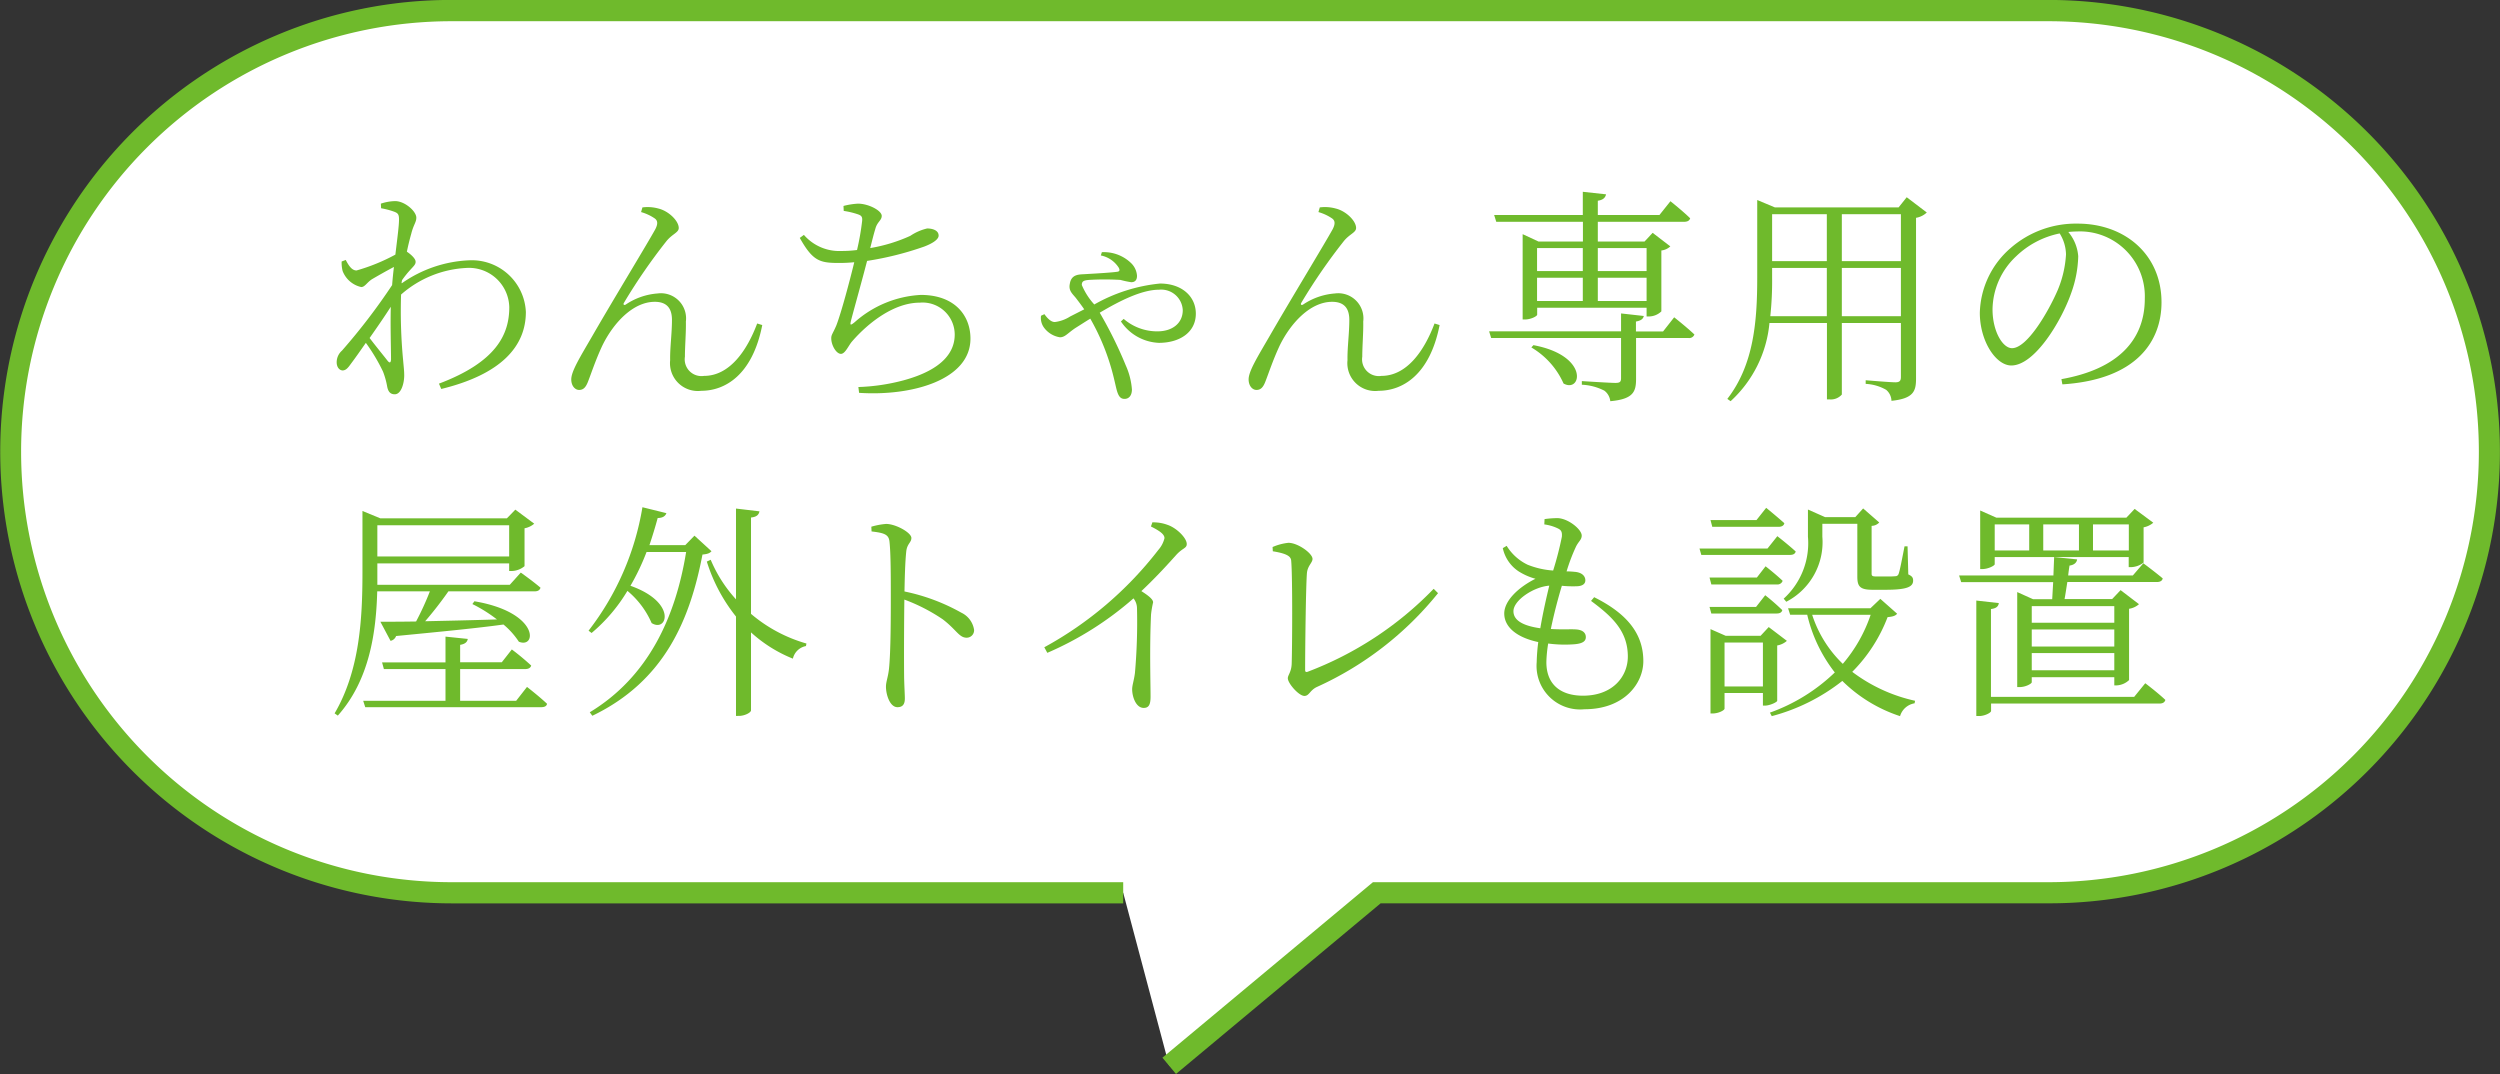 <svg xmlns="http://www.w3.org/2000/svg" width="206.54" height="88.727" viewBox="0 0 206.54 88.727"><rect x="0" y="0" width="206.54" height="88.727" fill="#333333" stroke="none"/><g transform="translate(0.005 -0.005)"><path d="M96.59,88.06l17.15-14.3h55.48a36.44,36.44,0,0,0,36.44-36.44h0A36.44,36.44,0,0,0,169.22.88H37.32A36.436,36.436,0,0,0,.87,37.32h0A36.44,36.44,0,0,0,37.31,73.76H92.79" fill="#fff"/><path d="M97.15,88.732,96.03,87.388l17.393-14.5h55.8a35.565,35.565,0,1,0,0-71.13H37.3a35.565,35.565,0,0,0,.008,71.13H92.79v1.75H37.31a37.326,37.326,0,0,1-14.518-71.7A37.067,37.067,0,0,1,37.3,0H169.22a37.325,37.325,0,0,1,14.527,71.7,37.082,37.082,0,0,1-14.527,2.934H114.057Z" fill="#6fba2c"/><path d="M33.19,23.41a10.407,10.407,0,0,1,5.58-1.9,4.472,4.472,0,0,1,4.67,4.27c0,2.83-2.03,5.15-6.99,6.36l-.19-.44c4.75-1.79,5.81-4.08,5.81-6.31a3.328,3.328,0,0,0-3.51-3.25,8.82,8.82,0,0,0-5.43,2.2,42.666,42.666,0,0,0,.17,5.43c.04.49.09.84.09,1.25,0,.65-.25,1.56-.78,1.56-.36,0-.55-.21-.63-.65a6.5,6.5,0,0,0-.34-1.22,14.882,14.882,0,0,0-1.42-2.38c-.44.63-.85,1.22-1.22,1.71-.23.32-.4.55-.68.57-.29,0-.51-.28-.51-.67a1.281,1.281,0,0,1,.44-.97,50.818,50.818,0,0,0,4.14-5.41q.06-.765.15-1.5c-.65.34-1.31.72-1.81,1.01-.42.27-.59.65-.89.65a2.142,2.142,0,0,1-1.54-1.33,2.792,2.792,0,0,1-.08-.78l.34-.13c.29.57.55.87.89.87a15.7,15.7,0,0,0,3.21-1.31c.15-1.29.3-2.34.3-2.91,0-.44-.11-.53-.44-.65a6.4,6.4,0,0,0-1.04-.27l-.02-.38a3.932,3.932,0,0,1,1.18-.21c.8,0,1.75.84,1.75,1.37,0,.38-.23.57-.42,1.33-.08.28-.23.84-.36,1.48.32.21.72.57.72.82.02.23-.19.4-.44.68a8.145,8.145,0,0,0-.68.85l-.04.21ZM32.3,29.7c0-.93-.06-2.64-.02-4.35-.51.8-1.14,1.71-1.75,2.58.55.72,1.24,1.56,1.5,1.9C32.18,30,32.28,30,32.3,29.7Z" fill="#6fba2c"/><path d="M52.96,17.52l.11-.38a3.366,3.366,0,0,1,1.31.09c.87.21,1.69,1.03,1.69,1.61,0,.38-.53.49-1.01,1.08a47.259,47.259,0,0,0-3.51,5.09c-.1.15,0,.25.15.15a5.413,5.413,0,0,1,2.62-.91,2.078,2.078,0,0,1,2.34,2.32c.02.89-.08,2.03-.08,2.91a1.383,1.383,0,0,0,1.58,1.58c2.11,0,3.55-2.09,4.39-4.33l.42.13c-.82,4.18-3.12,5.43-5.03,5.43a2.3,2.3,0,0,1-2.58-2.53c-.02-1.04.15-2.2.15-3.32,0-.84-.32-1.5-1.42-1.5-1.8,0-3.42,1.75-4.33,3.61-.57,1.22-.93,2.34-1.2,3.02-.17.42-.36.65-.72.65-.34,0-.65-.34-.65-.87,0-.68.74-1.86,1.73-3.57,1.65-2.87,4.52-7.58,5.21-8.83.25-.48.19-.74-.06-.91a3.833,3.833,0,0,0-1.1-.51Z" fill="#6fba2c"/><path d="M69.68,17.02a5.963,5.963,0,0,1,1.2-.19c.86,0,1.96.57,1.96,1.01,0,.38-.38.49-.53,1.08-.13.42-.25.91-.42,1.58a13.274,13.274,0,0,0,3.31-1.01,4.205,4.205,0,0,1,1.39-.61c.4,0,.95.13.95.59,0,.32-.51.65-1.2.91a26.169,26.169,0,0,1-4.71,1.18c-.38,1.48-1.03,3.8-1.31,4.86-.11.44-.11.53.3.19a8.924,8.924,0,0,1,5.45-2.24c2.79,0,4.1,1.69,4.1,3.61,0,3.42-4.86,4.77-9.2,4.48l-.06-.48a16.481,16.481,0,0,0,3.72-.55c3.36-.91,4.24-2.43,4.24-3.78a2.653,2.653,0,0,0-2.89-2.64c-2.11,0-4.22,1.63-5.58,3.19-.29.32-.57,1.04-.93,1.04-.38,0-.8-.7-.8-1.29,0-.3.13-.38.42-1.06.4-1.03,1.12-3.72,1.48-5.22-.42.04-.84.06-1.25.06-1.6,0-2.17-.15-3.25-2.07l.34-.25a3.864,3.864,0,0,0,3.1,1.33,9.91,9.91,0,0,0,1.29-.08,21.066,21.066,0,0,0,.42-2.39c.04-.38-.08-.47-.38-.57a6.636,6.636,0,0,0-1.14-.27l-.02-.42Z" fill="#6fba2c"/><path d="M91.04,20.84a3.222,3.222,0,0,1,2.41.91,1.6,1.6,0,0,1,.48,1.04c0,.36-.17.53-.48.53a7.661,7.661,0,0,1-.89-.19,22.405,22.405,0,0,0-2.6,0c-.42.04-.59.1-.59.42a5.6,5.6,0,0,0,1.03,1.61,13.674,13.674,0,0,1,5.43-1.73c1.8,0,2.96,1.06,2.96,2.49,0,1.54-1.33,2.41-3.06,2.41a3.974,3.974,0,0,1-3.13-1.77l.23-.21a4.223,4.223,0,0,0,2.79,1.03c1.23,0,2.09-.67,2.09-1.75a1.781,1.781,0,0,0-1.96-1.69c-1.39,0-3.17.87-4.9,1.9A34.555,34.555,0,0,1,93,30.19a5.894,5.894,0,0,1,.51,1.99c0,.48-.23.78-.61.78-.3,0-.47-.17-.61-.61-.11-.34-.25-1.14-.53-2.07a18.612,18.612,0,0,0-1.69-3.95c-.44.27-.84.53-1.24.78-.65.44-.85.76-1.27.76a2.019,2.019,0,0,1-1.35-.85,1.36,1.36,0,0,1-.21-.93l.28-.13c.23.32.53.65.86.65a3.034,3.034,0,0,0,1.27-.46l1.16-.59c-.29-.42-.51-.7-.7-.95-.3-.36-.61-.61-.49-1.16.13-.85.86-.76,1.31-.8,1.08-.06,2.17-.13,2.58-.19.21-.02.27-.11.15-.34a2.268,2.268,0,0,0-1.48-1.01l.09-.28Z" fill="#6fba2c"/><path d="M108.92,17.52l.11-.38a3.366,3.366,0,0,1,1.31.09c.87.21,1.69,1.03,1.69,1.61,0,.38-.53.49-1.01,1.08a47.259,47.259,0,0,0-3.51,5.09c-.1.15,0,.25.15.15a5.413,5.413,0,0,1,2.62-.91,2.078,2.078,0,0,1,2.34,2.32c.02.89-.08,2.03-.08,2.91a1.383,1.383,0,0,0,1.58,1.58c2.11,0,3.55-2.09,4.39-4.33l.42.13c-.82,4.18-3.12,5.43-5.03,5.43a2.3,2.3,0,0,1-2.58-2.53c-.02-1.04.15-2.2.15-3.32,0-.84-.32-1.5-1.42-1.5-1.8,0-3.42,1.75-4.33,3.61-.57,1.22-.93,2.34-1.2,3.02-.17.42-.36.65-.72.65-.34,0-.65-.34-.65-.87,0-.68.74-1.86,1.73-3.57,1.65-2.87,4.52-7.58,5.21-8.83.25-.48.19-.74-.06-.91a3.833,3.833,0,0,0-1.1-.51Z" fill="#6fba2c"/><path d="M138.31,26.22s1.04.82,1.67,1.42a.454.454,0,0,1-.49.29h-4.33v3.38c0,1.04-.21,1.67-2.13,1.84a1.246,1.246,0,0,0-.49-.87,4.5,4.5,0,0,0-1.86-.49v-.3s2.32.15,2.77.15c.38,0,.47-.09.47-.4V27.93H123.19l-.17-.55h10.9V25.9l1.88.21c-.06.25-.23.38-.65.46v.82h2.24l.91-1.16Zm-14.88-8.45h7.33V15.85l1.92.21c-.06.27-.23.46-.68.53v1.18h5.09l.91-1.14s1.01.8,1.63,1.41c-.06.21-.25.29-.51.29H132v1.63h3.86l.67-.72,1.46,1.12a1.309,1.309,0,0,1-.74.34v5.03a1.5,1.5,0,0,1-1.03.42h-.19v-.72h-9.04V26c0,.13-.53.4-1.01.4h-.19V19.35l1.31.61h3.67V18.33h-7.16l-.17-.55Zm3.25,10.75c4.65.87,3.97,3.99,2.49,3.17a6.544,6.544,0,0,0-2.66-2.98l.17-.19Zm.3-8.02v1.9h3.78V20.5h-3.78Zm0,4.37h3.78V22.95h-3.78v1.92ZM132,20.5v1.9h4.03V20.5Zm4.03,4.37V22.95H132v1.92Z" fill="#6fba2c"/><path d="M159.18,17.56a1.7,1.7,0,0,1-.89.44V31.28c0,1.03-.19,1.65-2.03,1.84a1.224,1.224,0,0,0-.44-.91,3.763,3.763,0,0,0-1.69-.49v-.3s2.03.17,2.45.17c.36,0,.46-.13.46-.44V26.69h-4.88V32.6a1.206,1.206,0,0,1-1.04.4h-.19V26.69h-4.75a10,10,0,0,1-3.21,6.46l-.27-.19c2.18-2.81,2.47-6.38,2.47-10.01V16.53l1.46.61h10.22l.67-.84,1.67,1.27Zm-8.26,8.57V22.14H146.4v.78a27.209,27.209,0,0,1-.15,3.21h4.67ZM146.4,17.7v3.88h4.52V17.7H146.4Zm5.76,0v3.88h4.88V17.7h-4.88Zm4.88,8.43V22.14h-4.88v3.99Z" fill="#6fba2c"/><path d="M170.29,31.33c4.65-.82,6.9-3.21,6.9-6.65a5.361,5.361,0,0,0-5.64-5.55c-.23,0-.46.02-.68.04a3.526,3.526,0,0,1,.82,2.01,9.528,9.528,0,0,1-.59,3.06c-.8,2.28-3,5.96-4.94,5.96-1.27,0-2.6-2.01-2.6-4.35a7.294,7.294,0,0,1,2.53-5.34,8.193,8.193,0,0,1,5.55-2.03c3.91,0,6.93,2.56,6.93,6.5,0,3.15-1.98,6.38-8.19,6.78l-.08-.44Zm-.13-12.04a7.259,7.259,0,0,0-3.59,1.88,6.11,6.11,0,0,0-1.96,4.39c0,1.82.84,3.21,1.61,3.21,1.25,0,3-3,3.78-4.81a8.941,8.941,0,0,0,.68-2.93,3.359,3.359,0,0,0-.53-1.75Z" fill="#6fba2c"/><path d="M27.91,59.13l-.27-.19c2.05-3.5,2.3-7.73,2.3-11.61V42.22l1.48.61H41.87l.7-.72,1.56,1.16a1.7,1.7,0,0,1-.8.38v3.13a1.721,1.721,0,0,1-1.08.4h-.19v-.63H31.17v1.77H42.11l.91-1.01s.99.7,1.63,1.25c-.06.21-.23.3-.49.3H37.04a31.016,31.016,0,0,1-1.92,2.47c1.71-.04,3.78-.08,5.93-.15a11.8,11.8,0,0,0-2.03-1.27l.17-.23c5.39.91,5.15,3.95,3.67,3.34a6.467,6.467,0,0,0-1.27-1.42c-2.09.29-4.94.57-8.87.95a.63.63,0,0,1-.46.4l-.84-1.58c.7,0,1.71,0,2.95-.02a23.424,23.424,0,0,0,1.14-2.49H31.16c-.09,3.31-.61,7.29-3.25,10.26Zm15.63-2.37s1.03.8,1.65,1.39c-.04.21-.23.28-.49.28H30.17L30,57.9h6.8V55.28H31.71l-.15-.55H36.8V52.6l1.84.19c-.04.25-.21.42-.63.49v1.44h3.44l.83-1.06a20.533,20.533,0,0,1,1.6,1.33c-.06.21-.25.29-.49.29H38.01V57.9h4.63l.89-1.14ZM31.17,43.4v2.58H42.06V43.4Z" fill="#6fba2c"/><path d="M58.77,45.55c-.15.17-.34.23-.74.27C57,51.2,54.9,56.27,48.93,59.14l-.21-.29c4.84-2.93,7.09-7.86,7.96-13.24H53.41a18.959,18.959,0,0,1-1.33,2.79c3.88,1.37,3.04,3.89,1.75,3.08a7.152,7.152,0,0,0-2-2.66,13.721,13.721,0,0,1-2.96,3.48l-.25-.19a22.671,22.671,0,0,0,4.45-10.2l1.98.49c-.08.23-.29.4-.72.4-.21.78-.44,1.52-.68,2.24h2.96l.76-.78,1.41,1.29Zm3.27,5.17a12.244,12.244,0,0,0,4.58,2.45l-.04.21a1.364,1.364,0,0,0-1.08,1.04,11.443,11.443,0,0,1-3.46-2.17v6.44c0,.19-.53.46-.99.46H60.8V50.94a13.85,13.85,0,0,1-2.41-4.54l.32-.15a11.389,11.389,0,0,0,2.09,3.27v-7.5l1.94.23c-.06.27-.21.46-.7.51v7.96Z" fill="#6fba2c"/><path d="M71.98,43.52a5.958,5.958,0,0,1,1.22-.23c.8,0,2.09.72,2.09,1.16,0,.38-.34.46-.42,1.08-.1.91-.13,2.3-.15,3.34a16.192,16.192,0,0,1,4.69,1.75,1.882,1.882,0,0,1,1.06,1.42.614.614,0,0,1-.61.65c-.63,0-.84-.65-1.98-1.52a14.811,14.811,0,0,0-3.17-1.63c-.02,1.31-.04,4.43-.02,6.44.02.84.06,1.41.06,1.73,0,.49-.19.72-.61.72-.63,0-.95-1.04-.95-1.69,0-.42.17-.76.25-1.48.15-1.41.15-4.52.15-5.97,0-1.52,0-3.59-.11-4.54-.06-.61-.48-.72-1.48-.84l-.02-.4Z" fill="#6fba2c"/><path d="M95.23,43.16a3.35,3.35,0,0,1,1.23.21c.74.25,1.58,1.08,1.58,1.58,0,.36-.34.32-.86.89-.7.78-1.63,1.81-2.89,3,.53.34.97.66.97.93a8.4,8.4,0,0,0-.17.99c-.13,2.75-.04,5.66-.04,6.8,0,.7-.17.93-.57.93-.63,0-.95-.91-.95-1.54,0-.34.15-.72.23-1.35a48,48,0,0,0,.17-5.32,1.338,1.338,0,0,0-.29-.84,27.021,27.021,0,0,1-7.12,4.5l-.25-.46a30.166,30.166,0,0,0,9.42-8.04,2.276,2.276,0,0,0,.51-.97c0-.3-.32-.57-1.12-.97l.13-.36Z" fill="#6fba2c"/><path d="M105.15,45.19a4.424,4.424,0,0,1,1.29-.34c.78,0,1.99.87,1.99,1.33,0,.32-.4.55-.46,1.16-.09,1.04-.15,6.25-.15,8,0,.15.04.21.19.17a28.532,28.532,0,0,0,10.43-6.86l.36.36a27.294,27.294,0,0,1-10.01,7.75c-.59.28-.63.74-1.03.74-.46,0-1.37-1.04-1.37-1.46,0-.27.3-.51.32-1.22.04-1.16.08-7.05-.04-8.47-.02-.32-.21-.59-1.52-.8l-.02-.36Z" fill="#6fba2c"/><path d="M131.71,49.35c2.94,1.46,4.05,3.21,4.05,5.28,0,1.82-1.56,3.97-4.86,3.97a3.6,3.6,0,0,1-3.95-3.88,15.62,15.62,0,0,1,.13-1.67c-1.79-.38-2.81-1.25-2.81-2.36,0-1.04,1.14-2.15,2.58-2.87a5.086,5.086,0,0,1-1.39-.61,3.067,3.067,0,0,1-1.31-1.92l.32-.19a4.119,4.119,0,0,0,1.73,1.56,6.9,6.9,0,0,0,2.11.48,27.024,27.024,0,0,0,.72-2.79c.04-.48-.1-.59-.44-.74a3.715,3.715,0,0,0-1.01-.28l.02-.44a8.294,8.294,0,0,1,1.04-.08c.89,0,2.03.93,2.03,1.44,0,.36-.27.48-.49.95a15.453,15.453,0,0,0-.76,2.01c.25,0,.48.02.7.04.61.06.85.38.85.7,0,.3-.25.48-.72.49a9.207,9.207,0,0,1-1.22-.04c-.29.95-.65,2.3-.91,3.57.95.06,1.73,0,2.13.04.46.04.76.25.76.63,0,.32-.23.53-.93.59a10.5,10.5,0,0,1-2.18-.06,10.851,10.851,0,0,0-.15,1.54c0,1.9,1.24,2.77,3.02,2.77,2.51,0,3.71-1.63,3.71-3.23,0-2.09-1.27-3.29-3.04-4.6l.27-.32Zm-4.46,2.55c.21-1.25.51-2.56.74-3.51-1.27.09-2.96,1.2-2.96,2.11,0,.57.44,1.16,2.22,1.41Z" fill="#6fba2c"/><path d="M146.83,44.3s.95.74,1.52,1.27c-.06.21-.23.28-.49.28h-7.31l-.15-.53h5.62l.82-1.03Zm-1.69,3.42.72-.93s.87.68,1.41,1.2a.453.453,0,0,1-.49.3h-5.4l-.15-.57h3.91Zm-3.76,2.98-.15-.55h3.84l.76-.97a18.5,18.5,0,0,1,1.41,1.23c-.04.19-.21.28-.46.28h-5.4Zm.08-7.16-.15-.57h3.8l.8-1.01s.91.74,1.5,1.27c-.04.21-.23.3-.49.3h-5.45Zm5.36,14.36c0,.11-.61.4-1.01.4h-.17V57.26h-3.17v1.29c0,.13-.49.4-.99.4h-.17V51.98l1.25.55h2.89l.67-.72,1.5,1.14a1.61,1.61,0,0,1-.8.38v4.58Zm-1.18-1.18V53.09h-3.17v3.63Zm11.08-6c-.15.17-.36.23-.78.27a12.891,12.891,0,0,1-2.92,4.52,13.357,13.357,0,0,0,5.19,2.39l-.04.21a1.5,1.5,0,0,0-1.2,1.06,12.16,12.16,0,0,1-4.77-2.91,16.008,16.008,0,0,1-5.83,2.91l-.15-.29a14.992,14.992,0,0,0,5.36-3.32,12.253,12.253,0,0,1-2.28-4.77h-1.41l-.17-.53h6.8l.82-.78,1.39,1.23Zm-9.37-1.25a6.2,6.2,0,0,0,2.01-5.13V42.1l1.42.63h2.49l.65-.72,1.33,1.16a.886.886,0,0,1-.63.28v3.93c0,.19.04.25.38.25h.84a6.6,6.6,0,0,0,.74-.02.275.275,0,0,0,.27-.19c.11-.29.3-1.31.49-2.28h.25l.06,2.32c.34.15.4.3.4.51,0,.51-.49.76-2.26.76h-1.1c-1.06,0-1.25-.3-1.25-1.1V43.28h-2.89v1.06a5.545,5.545,0,0,1-2.98,5.38l-.21-.25Zm2.36,1.33a9.807,9.807,0,0,0,2.53,4.05,12.257,12.257,0,0,0,2.3-4.05Z" fill="#6fba2c"/><path d="M169.62,48.1h-7.6l-.17-.55h7.79c.02-.53.04-1.04.06-1.52l1.9.19c-.04.27-.25.46-.63.51-.04.25-.08.53-.11.82h5.34l.87-1.01s.97.72,1.6,1.25c-.04.21-.23.3-.49.3h-7.39c-.08.49-.15.99-.23,1.41h3.93l.7-.74,1.52,1.16a1.6,1.6,0,0,1-.82.38v5.89a1.6,1.6,0,0,1-1.03.44h-.19v-.68h-6.82v.42c0,.11-.49.4-1.01.4h-.19V48.92l1.31.59h1.58l.08-1.41Zm7.62,8.36s1.03.78,1.65,1.37c-.06.21-.23.3-.49.3H164.49v.61c0,.15-.53.42-.97.42h-.25V49.62l1.86.21c-.04.27-.21.44-.65.49v7.26h11.83l.91-1.12Zm-1.37-10.43H164.79v.59c0,.11-.53.4-1.03.4h-.17V42.18l1.33.59h10.75l.68-.72,1.54,1.14a1.7,1.7,0,0,1-.8.38v2.91a1.743,1.743,0,0,1-1.04.38h-.19v-.82Zm-11.08-.55h2.85V43.33h-2.85Zm3.06,4.6v1.37h6.82V50.08Zm0,3.34h6.82V52.01h-6.82Zm6.82,1.96V53.96h-6.82v1.42Zm-2.92-9.9V43.33H168.8v2.15Zm4.12,0V43.33h-2.96v2.15Z" fill="#6fba2c"/></g></svg>